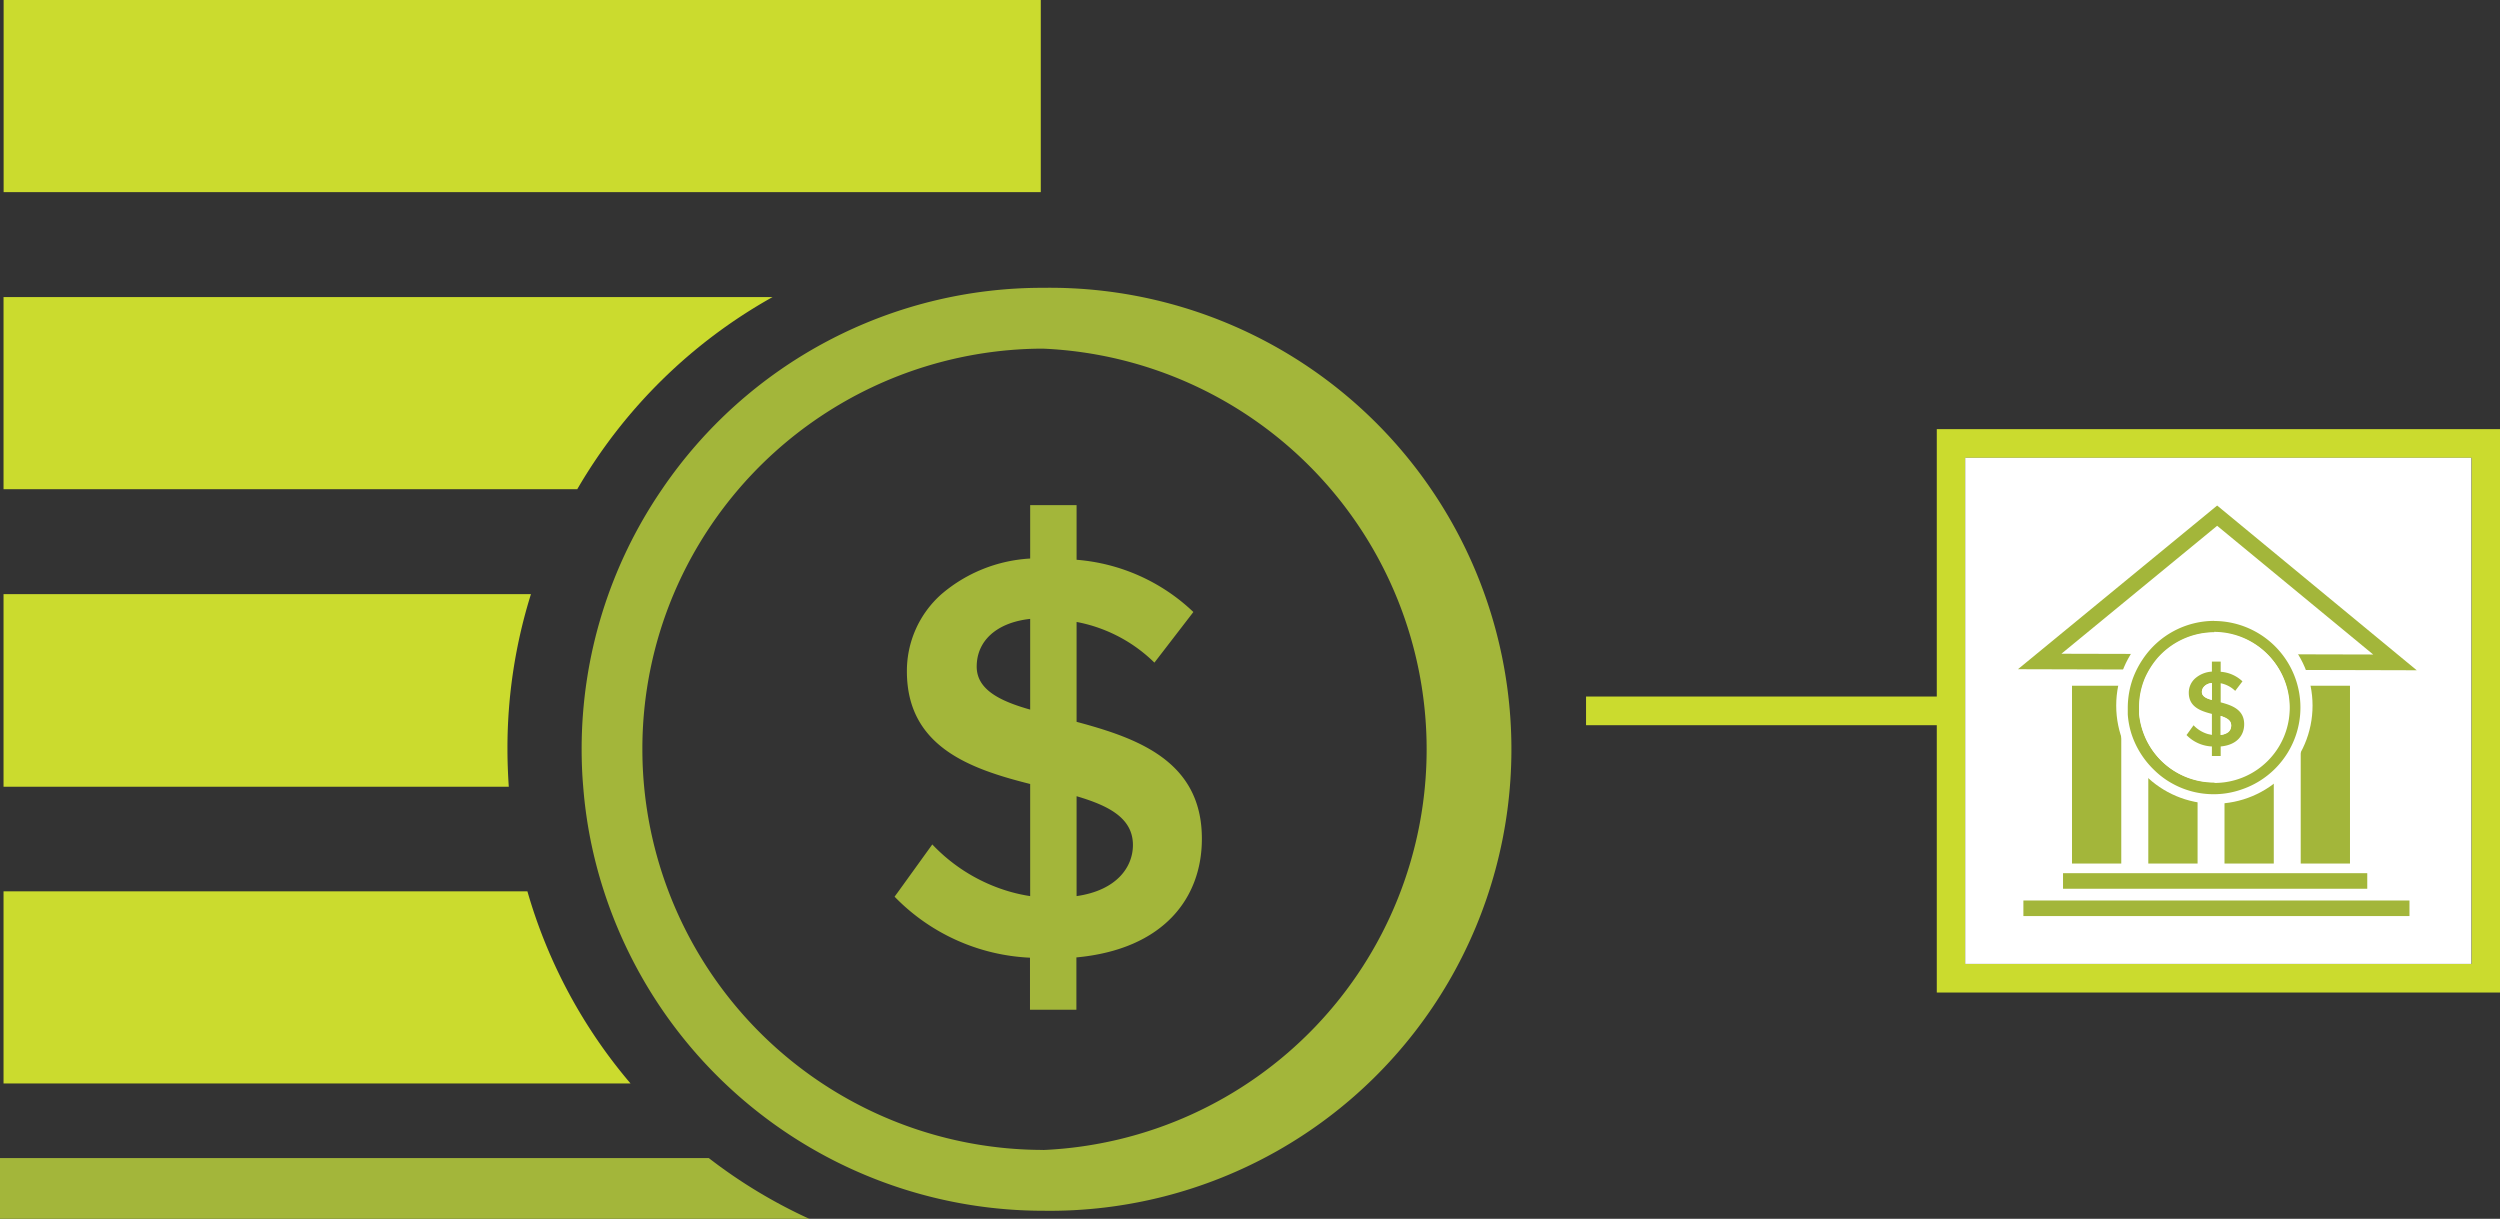 <svg id="Layer_1" data-name="Layer 1" xmlns="http://www.w3.org/2000/svg" viewBox="0 0 261.8 127.63"><rect x="0" y="0" width="261.8" height="127.63" fill="#333333" stroke="none"/><defs><style>.cls-1{fill:#cbdb2e;}.cls-2{fill:#fff;}.cls-3{fill:#a3b63a;}</style></defs><title>icon-finan-serv_bank-fin</title><path class="cls-1" d="M468,315.2H431.27v3H468v28h59v-59H468Zm56-25v53H471v-53Z" transform="translate(-265.18 -242.26)"/><rect class="cls-2" x="205.8" y="47.94" width="53" height="53"/><path class="cls-3" d="M339.4,363.53a53.67,53.67,0,0,0,10.52,6.36H265.18v-6.36Z" transform="translate(-265.18 -242.26)"/><path class="cls-1" d="M320.41,335.6a54,54,0,0,0,10.8,20.12H265.55V335.6Z" transform="translate(-265.18 -242.26)"/><path class="cls-1" d="M320.78,304.48a54,54,0,0,0-2.46,16.17c0,1.33.05,2.65.14,4H265.55V304.48Z" transform="translate(-265.18 -242.26)"/><path class="cls-1" d="M346.08,273.37a54.26,54.26,0,0,0-20.45,20.12H265.55V273.37Z" transform="translate(-265.18 -242.26)"/><rect class="cls-1" x="309.8" y="198.02" width="20.12" height="108.61" transform="translate(-197.64 329.92) rotate(-90)"/><path class="cls-3" d="M374.41,272.4a48.13,48.13,0,0,0-39.9,21.09,48.12,48.12,0,0,0-8.42,27.23c0,1.31.05,2.61.16,3.88a47.15,47.15,0,0,0,2.18,11,48.37,48.37,0,0,0,46,33.45,48.33,48.33,0,1,0,0-96.65Zm0,90.28a42,42,0,0,1-41.78-38.08c-.12-1.27-.18-2.57-.18-3.88a41.68,41.68,0,0,1,3.27-16.24,42.11,42.11,0,0,1,38.44-25.71h.25a42,42,0,0,1,0,83.92Z" transform="translate(-265.18 -242.26)"/><path class="cls-3" d="M377.92,317.85V307.39a15.8,15.8,0,0,1,8.15,4.26l4.08-5.3a20,20,0,0,0-12.23-5.47v-5.72h-4.86v5.59a15.64,15.64,0,0,0-9.29,3.73,10.74,10.74,0,0,0-3.62,8.08c0,7.91,6.64,10.22,12.91,11.8V336.1a17.2,17.2,0,0,1-2.25-.5,18.08,18.08,0,0,1-8-4.91l-3.54,4.91-.41.56a21.09,21.09,0,0,0,14.18,6.39V348h4.86v-5.48c9.12-.85,13.14-6.2,13.14-12.41C391.06,321.93,384.25,319.55,377.92,317.85Zm-4.86-1.28c-3.23-.91-5.6-2.12-5.6-4.5,0-2.74,2.13-4.62,5.6-5Zm4.86,19.53V325.64c3.41,1,5.9,2.31,5.9,5.11C383.82,333.06,382.12,335.5,377.92,336.1Z" transform="translate(-265.18 -242.26)"/><path class="cls-3" d="M518.26,312.45l-41.76-.11,20.86-17.14Zm-37.21-1.73,32.65.08-16.34-13.48Z" transform="translate(-265.18 -242.26)"/><rect class="cls-3" x="216.98" y="71.81" width="5.16" height="18.62"/><rect class="cls-3" x="224.97" y="71.81" width="5.16" height="18.62"/><rect class="cls-3" x="232.95" y="71.81" width="5.16" height="18.62"/><rect class="cls-3" x="240.93" y="71.81" width="5.16" height="18.62"/><rect class="cls-3" x="211.89" y="94.3" width="40.43" height="1.63"/><rect class="cls-3" x="216.04" y="91.44" width="31.86" height="1.63"/><circle class="cls-2" cx="231.89" cy="73.89" r="10.28"/><path class="cls-3" d="M497.07,307.28a9,9,0,0,0-7.49,4,9.41,9.41,0,0,0-1.06,2.07,9.24,9.24,0,0,0-.52,3c0,.25,0,.49,0,.73a8.82,8.82,0,0,0,.4,2.07,9.21,9.21,0,0,0,2.39,3.77,8.64,8.64,0,0,0,2,1.46,8.9,8.9,0,0,0,4.21,1.05,8.71,8.71,0,0,0,2.81-.46,9.06,9.06,0,0,0-2.81-17.68Zm0,16.93a7.86,7.86,0,0,1-7.36-5.07,8,8,0,0,1-.49-2.07c0-.24,0-.48,0-.73a7.89,7.89,0,0,1,.6-3,8.63,8.63,0,0,1,1.28-2.07,7.93,7.93,0,0,1,5.94-2.76h.05a7.87,7.87,0,1,1,0,15.74Z" transform="translate(-265.18 -242.26)"/><path class="cls-2" d="M497.07,308.47H497a7.93,7.93,0,0,0-5.94,2.76,8.63,8.63,0,0,0-1.28,2.07,7.89,7.89,0,0,0-.6,3c0,.25,0,.49,0,.73a8,8,0,0,0,.49,2.07,7.86,7.86,0,0,0,7.36,5.07,7.87,7.87,0,1,0,0-15.74Zm.66,12v1h-.92v-1a3.93,3.93,0,0,1-2.66-1.2l.08-.1.66-.92a3.36,3.36,0,0,0,1.5.92l.42.09V317c-1.18-.3-2.42-.73-2.42-2.22a2,2,0,0,1,.68-1.51,2.93,2.93,0,0,1,1.74-.7v-1.05h.92v1.07a3.69,3.69,0,0,1,2.28,1l-.76,1a3,3,0,0,0-1.52-.8v2c1.18.31,2.46.76,2.46,2.29C500.19,319.26,499.44,320.27,497.73,320.43Z" transform="translate(-265.18 -242.26)"/><path class="cls-3" d="M497.73,315.81v-2a3,3,0,0,1,1.52.8l.76-1a3.69,3.69,0,0,0-2.28-1v-1.07h-.92v1.05a2.93,2.93,0,0,0-1.74.7,2,2,0,0,0-.68,1.51c0,1.49,1.24,1.92,2.42,2.22v2.2l-.42-.09a3.36,3.36,0,0,1-1.5-.92l-.66.92-.08.1a3.93,3.93,0,0,0,2.66,1.2v1h.92v-1c1.71-.16,2.46-1.17,2.46-2.33C500.19,316.57,498.91,316.12,497.73,315.81Zm-.92-.25c-.6-.16-1.05-.39-1.05-.84s.4-.87,1.05-.94Zm.92,3.67v-2c.64.21,1.1.44,1.1,1S498.52,319.11,497.73,319.23Z" transform="translate(-265.18 -242.26)"/><path class="cls-2" d="M498.83,318.23c0,.43-.31.88-1.1,1v-2C498.37,317.47,498.83,317.7,498.83,318.23Z" transform="translate(-265.18 -242.26)"/><path class="cls-2" d="M496.81,313.78v1.78c-.6-.16-1.05-.39-1.05-.84S496.16,313.85,496.81,313.78Z" transform="translate(-265.18 -242.26)"/></svg>